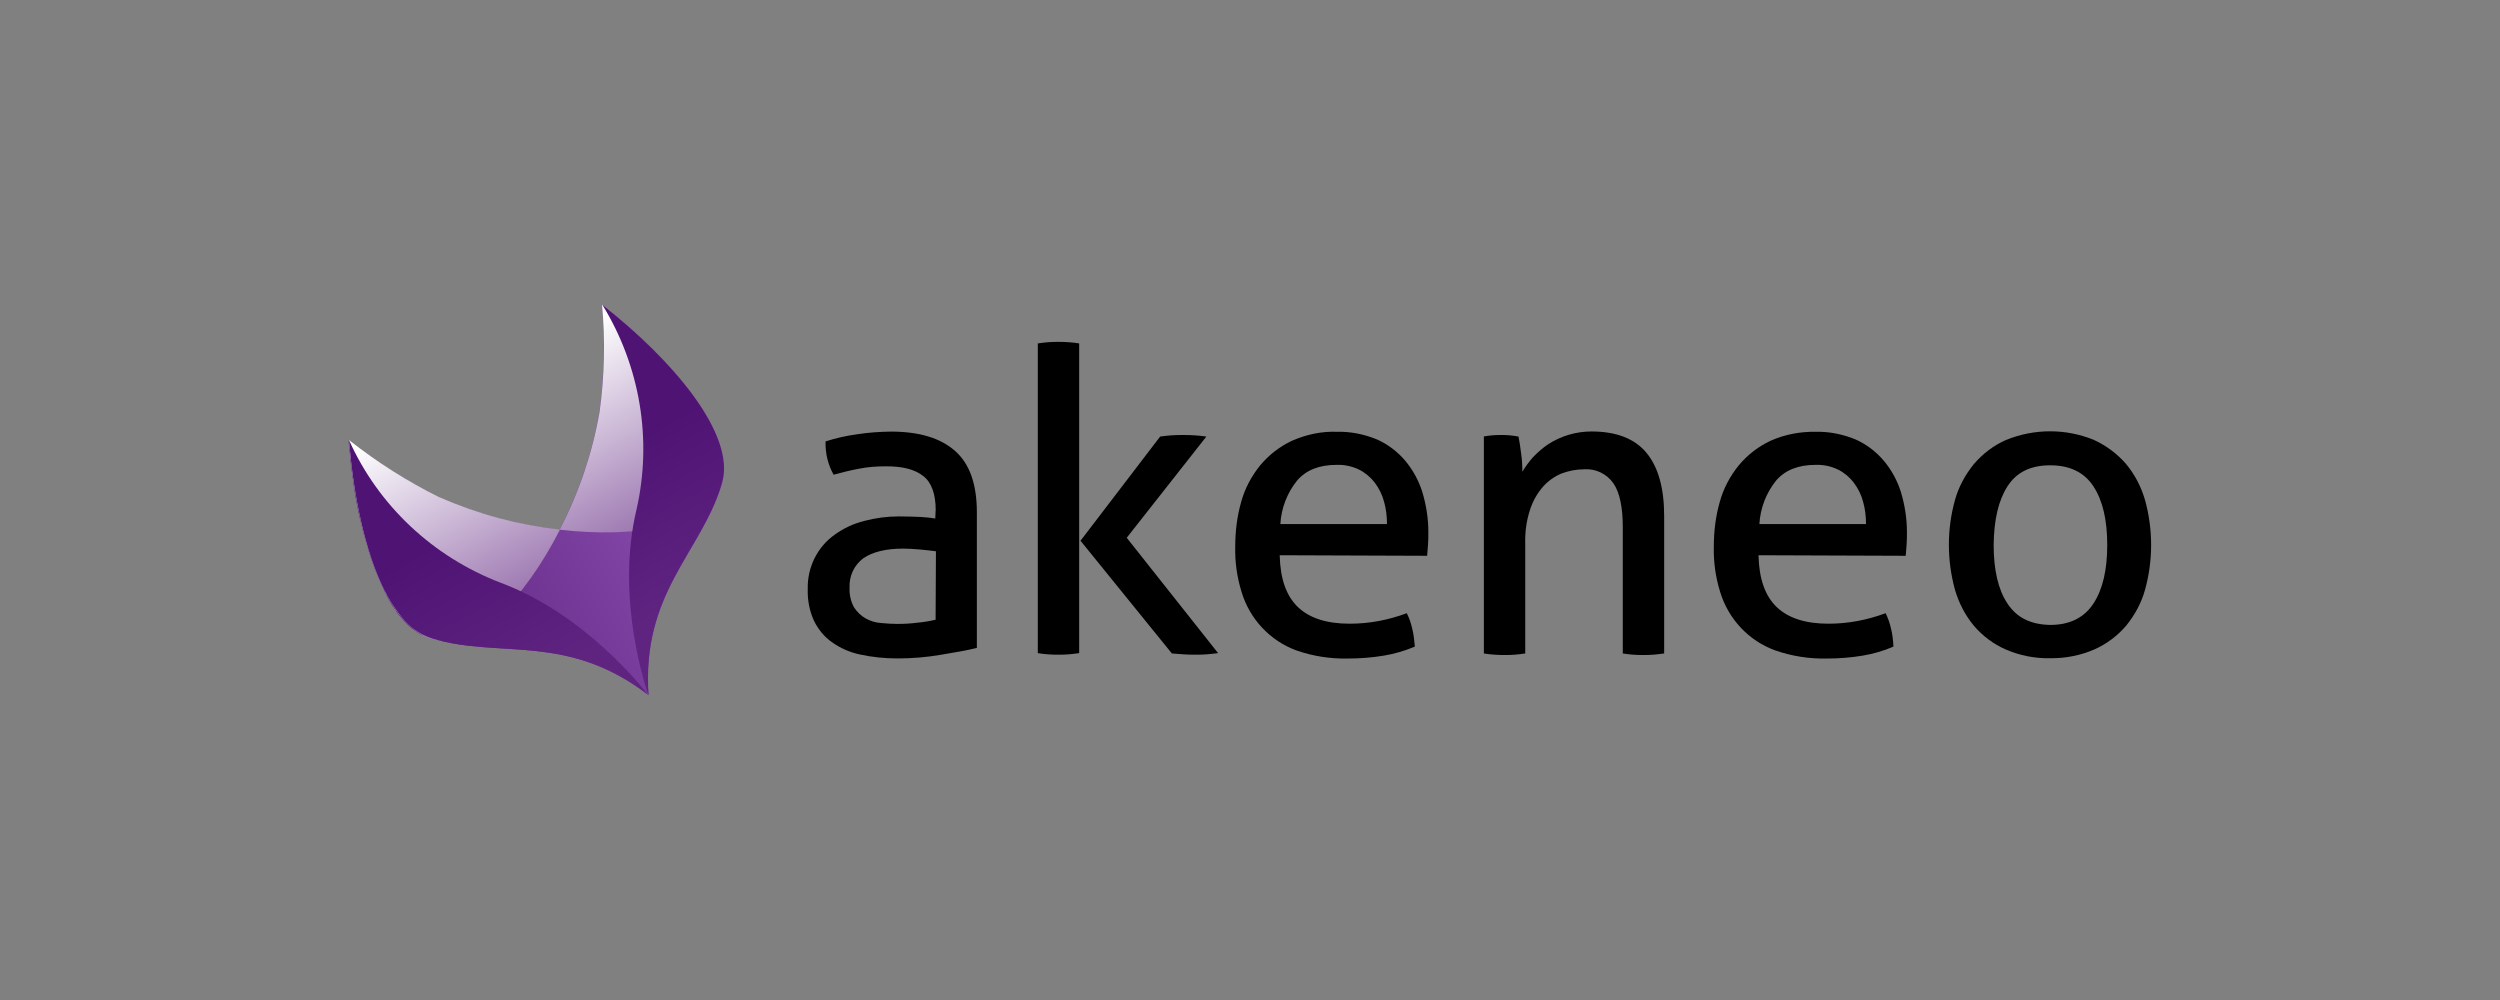 <?xml version="1.0" encoding="UTF-8"?><svg id="Layer_2" xmlns="http://www.w3.org/2000/svg" xmlns:xlink="http://www.w3.org/1999/xlink" viewBox="0 0 226.03 90.45"><rect x="0" y="0" width="226.03" height="90.45" fill="#808080" stroke="none"/><defs><style>.cls-1{fill:none;}.cls-1,.cls-2,.cls-3,.cls-4,.cls-5,.cls-6,.cls-7{stroke-width:0px;}.cls-2{fill:url(#linear-gradient);}.cls-3{fill:url(#linear-gradient-4);}.cls-4{fill:url(#linear-gradient-2);}.cls-5{fill:url(#linear-gradient-3);}.cls-6{fill:url(#linear-gradient-5);}</style><linearGradient id="linear-gradient" x1="-1926.01" y1="2168.58" x2="-1892.77" y2="2168.58" gradientTransform="translate(717.64 -2762.37) rotate(-28)" gradientUnits="userSpaceOnUse"><stop offset=".04" stop-color="#5f2380"/><stop offset=".97" stop-color="#8e52b4"/></linearGradient><linearGradient id="linear-gradient-2" x1="-1900.18" y1="2184.73" x2="-1900.18" y2="2152.93" gradientTransform="translate(717.64 -2762.37) rotate(-28)" gradientUnits="userSpaceOnUse"><stop offset=".04" stop-color="#5f2380"/><stop offset="1" stop-color="#fff"/></linearGradient><linearGradient id="linear-gradient-3" x1="-1916.74" y1="2184.73" x2="-1916.74" y2="2152.93" xlink:href="#linear-gradient-2"/><linearGradient id="linear-gradient-4" x1="-1916.71" y1="2158.23" x2="-1916.71" y2="2183.28" gradientTransform="translate(717.64 -2762.37) rotate(-28)" gradientUnits="userSpaceOnUse"><stop offset=".23" stop-color="#4f1374"/><stop offset=".84" stop-color="#5f2380"/></linearGradient><linearGradient id="linear-gradient-5" x1="-1900.14" y1="2158.23" x2="-1900.14" y2="2183.28" xlink:href="#linear-gradient-4"/></defs><g id="Layer_16"><rect class="cls-1" width="226.03" height="90.45"/><path class="cls-7" d="m84.6,46.15c0-1.49-.38-2.55-1.14-3.12-.76-.6-1.87-.87-3.31-.87-.84,0-1.68.05-2.5.22-.76.14-1.52.33-2.28.54-.52-.92-.76-1.96-.73-3.01.92-.3,1.9-.52,2.88-.65,1-.16,2.01-.22,3.01-.24,2.55,0,4.48.57,5.81,1.74,1.33,1.17,1.98,3.01,1.98,5.57v12.25c-.9.22-1.98.41-3.26.62-1.28.22-2.58.33-3.91.33-1.14,0-2.25-.11-3.37-.35-.92-.19-1.79-.57-2.55-1.11-.71-.49-1.25-1.17-1.63-1.93-.41-.9-.6-1.87-.57-2.88-.05-1.96.87-3.83,2.47-4.94.79-.57,1.68-.98,2.63-1.22,1.03-.27,2.06-.41,3.12-.41.81,0,1.49.03,2.01.05.52.03.95.08,1.3.14l.03-.71h0Zm0,3.69c-.38-.05-.87-.11-1.44-.16s-1.09-.08-1.49-.08c-1.58,0-2.77.3-3.61.87-.84.62-1.3,1.63-1.25,2.66-.03.62.11,1.25.41,1.79.27.41.62.76,1.06,1,.43.24.9.38,1.39.41.52.05,1,.08,1.44.08.6,0,1.22-.03,1.82-.11.57-.05,1.11-.14,1.66-.27l.03-6.19h0Z"/><path class="cls-7" d="m93.83,31.05c.3-.05.62-.08.92-.11.35-.03.65-.03.92-.03s.6,0,.95.03c.33.03.65.05.95.11v28c-.33.05-.65.08-.95.11-.35.03-.68.03-.95.03-.3,0-.6,0-.92-.03s-.62-.05-.92-.11v-28Zm3.86,17.84l7.2-9.42c.33-.05.65-.08,1-.11.35-.03.68-.03,1.03-.03.38,0,.73,0,1.09.03s.71.05,1.06.11l-7.2,9.15,8.26,10.43c-.35.05-.71.08-1.03.11-.33.03-.68.03-1.03.03s-.71,0-1.06-.03-.71-.05-1.06-.08l-8.26-10.19Z"/><path class="cls-7" d="m115.7,50.2c.05,2.15.6,3.69,1.66,4.7,1.06,1,2.61,1.49,4.67,1.49,1.77,0,3.5-.33,5.16-.95.22.43.38.9.49,1.39.14.54.19,1.09.24,1.63-.9.38-1.82.65-2.77.81-1.11.19-2.23.27-3.34.27-1.55.03-3.12-.22-4.59-.73-2.39-.87-4.24-2.85-4.97-5.3-.41-1.33-.6-2.69-.57-4.07,0-1.39.16-2.74.54-4.07.33-1.2.92-2.31,1.71-3.29.79-.95,1.77-1.71,2.88-2.23,1.3-.57,2.69-.87,4.1-.81,1.22-.03,2.42.22,3.56.68.98.43,1.85,1.09,2.55,1.9.71.84,1.25,1.82,1.58,2.88.35,1.17.54,2.39.54,3.61,0,.35,0,.73-.03,1.14s-.05.73-.08,1l-13.34-.05h0Zm9.7-2.82c0-.68-.08-1.39-.27-2.04-.16-.62-.46-1.2-.84-1.71-.38-.49-.87-.9-1.41-1.17-.62-.3-1.33-.46-2.04-.43-1.55,0-2.74.46-3.56,1.41-.9,1.11-1.44,2.5-1.52,3.94h9.64Z"/><path class="cls-7" d="m134.09,39.47c.27-.05.54-.08.81-.11s.54-.03.81-.03.52,0,.79.03c.24.03.49.05.79.11.08.38.16.9.24,1.55.08.54.11,1.09.11,1.63.27-.46.6-.9.95-1.3.41-.43.87-.84,1.36-1.17,1.17-.76,2.53-1.17,3.94-1.17,2.25,0,3.91.65,4.97,1.93s1.6,3.18,1.6,5.7v12.44c-.33.05-.65.08-.95.11-.35.03-.68.03-.95.03-.3,0-.6,0-.92-.03-.33-.03-.62-.05-.92-.11v-11.38c0-1.82-.27-3.15-.84-3.99-.6-.87-1.63-1.36-2.66-1.28-.71,0-1.39.14-2.04.38-.65.27-1.22.68-1.68,1.2-.52.6-.92,1.3-1.17,2.09-.33,1-.46,2.04-.43,3.07v9.91c-.3.05-.62.08-.92.11-.35.03-.65.03-.92.03s-.6,0-.95-.03c-.33-.03-.65-.05-.95-.11v-19.61h-.05Z"/><path class="cls-7" d="m158.99,50.2c.05,2.15.6,3.69,1.66,4.7,1.06,1,2.61,1.49,4.67,1.49,1.77,0,3.5-.33,5.16-.95.22.43.38.9.49,1.39.14.54.19,1.09.22,1.63-.87.38-1.79.65-2.74.81-1.11.19-2.23.27-3.34.27-1.55.03-3.12-.22-4.59-.73-2.42-.87-4.26-2.85-5-5.3-.41-1.33-.6-2.69-.57-4.07,0-1.39.16-2.74.54-4.07.33-1.2.92-2.31,1.71-3.29.79-.95,1.77-1.71,2.88-2.23,1.28-.57,2.69-.84,4.1-.81,1.22-.03,2.42.22,3.56.68.98.43,1.85,1.09,2.55,1.9.71.84,1.25,1.82,1.58,2.88.35,1.17.54,2.39.54,3.61,0,.35,0,.73-.03,1.14s-.05.73-.08,1l-13.31-.05h0Zm9.72-2.82c0-.68-.08-1.39-.27-2.04-.16-.62-.46-1.2-.84-1.71-.38-.49-.87-.9-1.41-1.17-.62-.3-1.33-.46-2.04-.43-1.55,0-2.74.46-3.56,1.41-.9,1.11-1.44,2.5-1.52,3.94h9.64Z"/><path class="cls-7" d="m185.36,59.51c-1.39.03-2.74-.24-4.02-.79-1.11-.49-2.09-1.22-2.88-2.15-.79-.95-1.36-2.06-1.71-3.26-.73-2.66-.73-5.46,0-8.09.33-1.2.92-2.28,1.71-3.26.79-.92,1.77-1.68,2.88-2.17,2.58-1.06,5.46-1.06,8.01,0,1.11.52,2.09,1.25,2.88,2.17.79.95,1.36,2.06,1.71,3.26.73,2.66.73,5.46,0,8.09-.33,1.2-.92,2.28-1.71,3.26-.79.92-1.77,1.66-2.88,2.15-1.25.54-2.61.81-3.99.79Zm0-3.01c1.77,0,3.07-.65,3.91-1.93s1.25-3.04,1.25-5.3-.41-4.02-1.25-5.3-2.15-1.9-3.91-1.9-3.04.62-3.86,1.9-1.22,3.01-1.25,5.3c0,2.25.41,4.05,1.25,5.3.84,1.28,2.12,1.9,3.86,1.93h0Z"/><path class="cls-2" d="m58.36,62.09c.14.43.24.71.27.81h0c-.65-9.23,4.7-12.9,6.57-18.96.03-.11.03-.19.05-.3.03-.14.08-.27.11-.41.3-1.68-.33-3.67-1.58-5.79v-.03c-.11-.16-.22-.35-.33-.52h0c-.22-.33-.43-.65-.65-.95l-.08-.11-.19-.27-.19-.27-.22-.27-.22-.27-.16-.19c-2.17-2.61-4.62-4.94-7.31-7.01h0c.27,3.23.19,6.49-.24,9.7-.65,3.72-1.87,7.31-3.61,10.65-3.75-.41-7.41-1.39-10.86-2.88-2.91-1.44-5.65-3.18-8.2-5.19,0,.3.05.57.08.87,0,.08,0,.16.03.24,0,.22.03.41.05.62,0,.11,0,.19.03.27,0,.22.05.41.08.62,0,.08,0,.16.03.24.03.27.05.52.11.79v.08c.05.3.08.6.14.9v.05c.05.27.08.54.14.79l.03.16c.05.24.08.49.14.71,0,.05,0,.08.03.14.05.27.11.54.19.81h0c.19.87.43,1.71.68,2.53v.03c.38,1.28.87,2.5,1.44,3.69l.24.49h0c.08.14.14.27.22.41h0c.08.14.16.27.24.41h0l.03.05h0c.11.16.24.35.35.49l.05.08v.03c.14.19.27.35.41.52h0c.11.11.19.22.3.33l.14.14.19.19.14.14.19.16.16.11.19.14.16.11.22.14.14.08.33.08.11.05c.14.05.24.11.38.14l.22.08c6.08,1.82,12.14-.54,19.47,5.08"/><path class="cls-4" d="m54.21,37.24c-.65,3.72-1.87,7.31-3.61,10.65,6.87.79,13.53-.24,14.67-4.24,1.25-4.37-4.43-11.08-10.84-16.11.3,3.23.22,6.49-.22,9.7Z"/><path class="cls-5" d="m39.76,44.98c-2.91-1.44-5.65-3.18-8.2-5.19.6,8.12,3.04,16.57,7.39,17.95,3.97,1.28,8.53-3.69,11.68-9.86-3.75-.41-7.41-1.39-10.86-2.91Z"/><path class="cls-3" d="m45.22,52.67c-6.08-2.34-11-6.95-13.66-12.87h0c.38,4.97,1.44,10.08,3.2,13.58.08.14.16.3.24.43v.03c.08.14.16.27.24.41l.03.05c.08.14.16.27.24.38l.03.05.24.35.16.22.03.05.11.14c.08.11.19.24.27.35.65.84,1.55,1.47,2.55,1.82l.22.08c6.08,1.82,12.14-.54,19.47,5.08-.54-.68-5.73-7.31-13.39-10.16Z"/><path class="cls-6" d="m65.29,43.65c1.25-4.37-4.43-11.08-10.84-16.11h0c3.42,5.54,4.54,12.2,3.1,18.52-1.93,8.09.87,16.21,1.09,16.81h0c-.65-9.23,4.7-12.9,6.57-18.96.03-.08.05-.19.08-.27Z"/></g></svg>